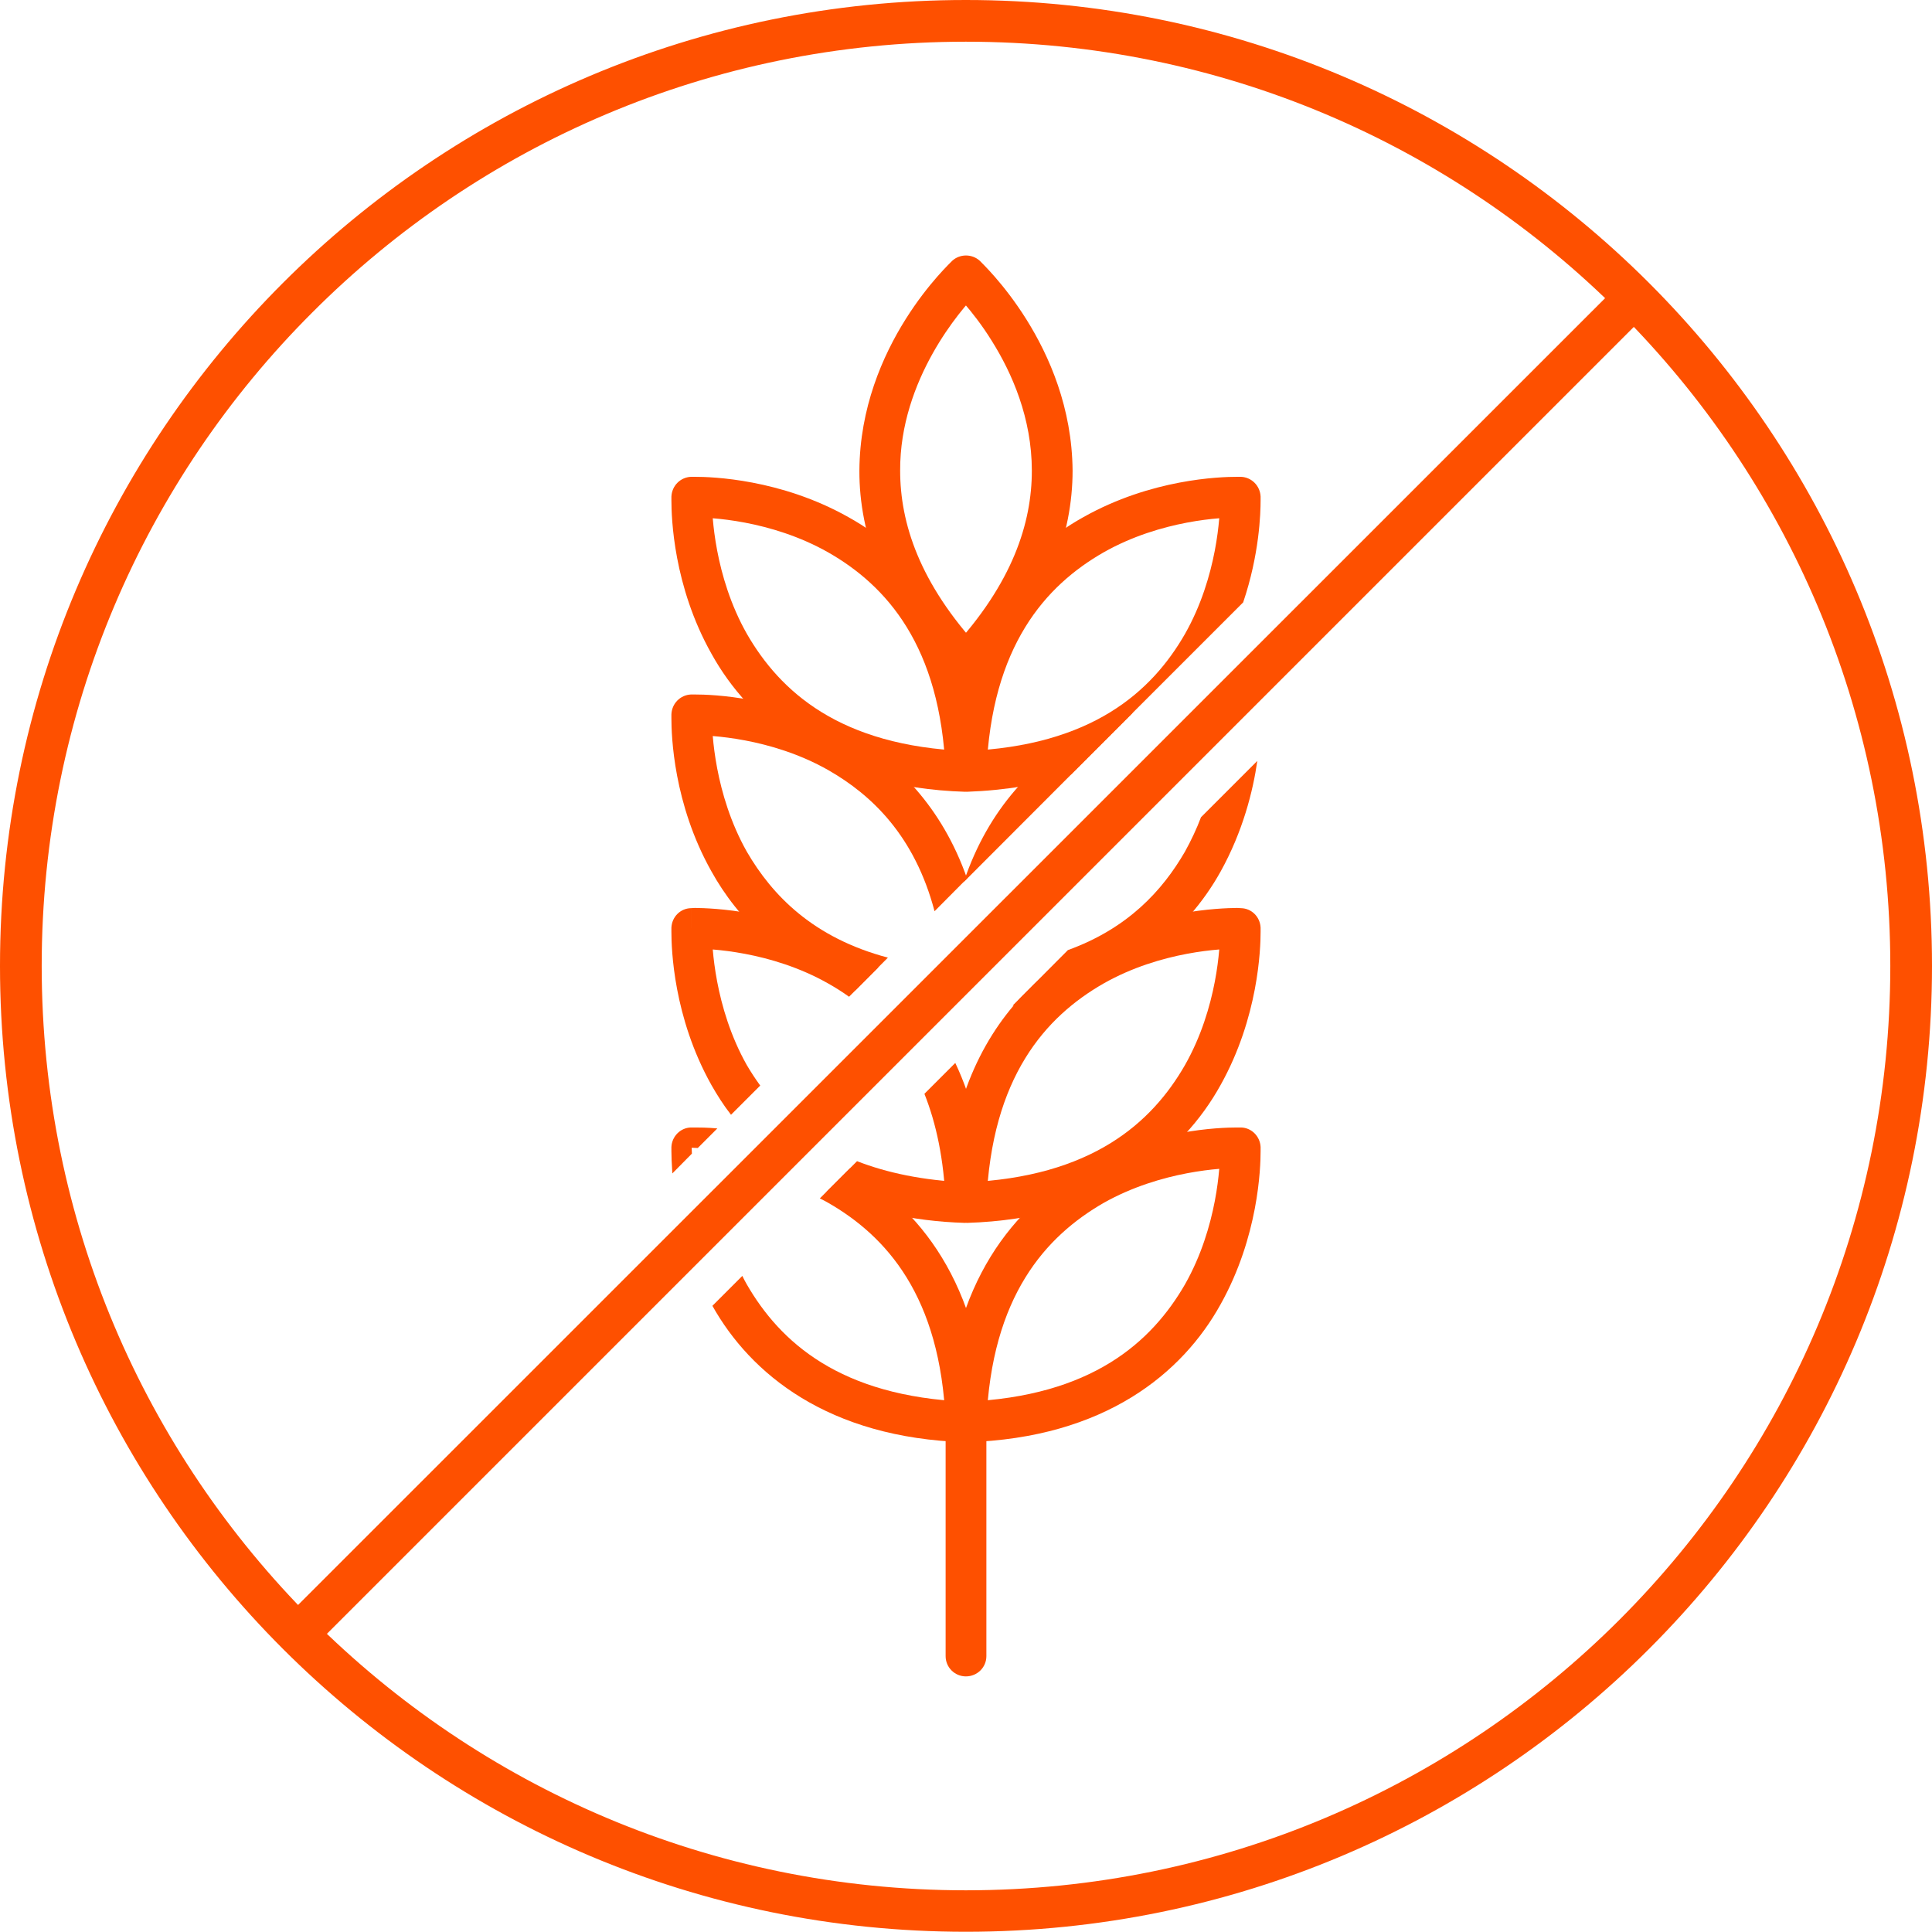 <svg xmlns="http://www.w3.org/2000/svg" xml:space="preserve" xmlns:xml="http://www.w3.org/XML/1998/namespace" width="100%" height="100%" version="1.1" style="shape-rendering:geometricPrecision; text-rendering:geometricPrecision; image-rendering:optimizeQuality; fill-rule:evenodd; clip-rule:evenodd" viewBox="0 0 82.01 82" preserveAspectRatio="xMidYMid">
  <defs>
    <style type="text/css">
      
   
    .fil0 {fill:#FE5000;fill-rule:nonzero}
   
  
    </style>
  </defs>
  <g id="Warstwa_x0020_1">
    <path class="fil0" d="M29.36 21.11l0.86 0.03 0 0.1c0,0.57 0.1,3.22 1.48,5.66 1.41,2.45 3.95,4.77 9.33,4.98l-0.03 0.86 -0.86 0.04c-0.21,-5.38 -2.53,-7.93 -4.98,-9.33 -2.45,-1.39 -5.1,-1.49 -5.66,-1.48l-0.11 0 -0.03 -0.86 0.86 0.03 -0.86 -0.03 -0.03 -0.87 0.17 0c0.72,0 3.63,0.09 6.51,1.71 2.89,1.6 5.68,4.87 5.86,10.77l-0.26 0.64 -0.63 0.25c-5.9,-0.18 -9.18,-2.97 -10.78,-5.86 -1.62,-2.88 -1.7,-5.79 -1.7,-6.51l0 -0.16c0.02,-0.46 0.38,-0.82 0.83,-0.84l0.03 0.87 0 0z"/>
    <path class="fil0" d="M52.65 21.11l-0.04 0.86 -0.1 0c-0.57,-0.01 -3.22,0.09 -5.67,1.48 -2.44,1.4 -4.76,3.95 -4.97,9.33l-0.87 -0.04 -0.02 -0.86c5.37,-0.21 7.92,-2.53 9.32,-4.97 1.39,-2.45 1.49,-5.1 1.49,-5.67l0 -0.1 0.86 -0.03 -0.04 0.86 0.04 -0.86 0.86 -0.03 0 0.16c0,0.55 -0.05,2.29 -0.74,4.33l-7.3 7.3c-1.28,0.42 -2.75,0.68 -4.44,0.74l-0.63 -0.25 -0.26 -0.64c0.18,-5.9 2.97,-9.17 5.85,-10.77 2.88,-1.62 5.79,-1.71 6.52,-1.71l0.17 0c0.45,0.02 0.81,0.38 0.83,0.84l-0.86 0.03 0 0z"/>
    <path class="fil0" d="M29.36 30.34l0.86 0.04 0 0.11c0,0.56 0.1,3.21 1.48,5.66 1.08,1.86 2.82,3.66 5.99,4.5l-1.38 1.39c-3.06,-1.07 -4.99,-3.03 -6.11,-5.05 -1.62,-2.88 -1.7,-5.78 -1.7,-6.5l0 -0.17c0.02,-0.46 0.38,-0.82 0.83,-0.84l0.03 0.86 0 0zm10.31 8.34c-0.84,-3.18 -2.64,-4.92 -4.51,-5.99 -2.45,-1.39 -5.1,-1.48 -5.66,-1.48l-0.11 0 -0.03 -0.87 0.86 0.04 -0.86 -0.04 -0.03 -0.86 0.17 0c0.72,0 3.63,0.09 6.51,1.71 2.01,1.11 3.97,3.04 5.04,6.1l-1.38 1.39 0 0z"/>
    <path class="fil0" d="M45.33 40.33c2.54,-0.92 4.01,-2.52 4.97,-4.18 0.27,-0.49 0.5,-0.98 0.68,-1.46l2.39 -2.39c-0.18,1.27 -0.61,2.99 -1.56,4.7 -1.42,2.55 -4.15,5.02 -8.83,5.69l2.35 -2.36zm-4.42 -2.89c1.05,-3.15 3.04,-5.13 5.09,-6.25 0.7,-0.4 1.41,-0.7 2.09,-0.94l-7.18 7.19 0 0z"/>
    <path class="fil0" d="M29.36 39.41l0.86 0.03 0 0.11c0,0.55 0.1,3.21 1.48,5.66 0.17,0.29 0.36,0.58 0.57,0.87l-1.24 1.24c-0.32,-0.41 -0.59,-0.84 -0.83,-1.26 -1.62,-2.89 -1.7,-5.79 -1.7,-6.51l0 -0.17c0.02,-0.46 0.38,-0.82 0.83,-0.83l0.03 0.86zm7.02 9.88c1.26,0.49 2.79,0.82 4.65,0.9l-0.03 0.86 -0.86 0.03c-0.07,-1.87 -0.4,-3.39 -0.9,-4.65l1.31 -1.31c0.75,1.58 1.24,3.53 1.32,5.9l-0.26 0.64 -0.63 0.25c-2.37,-0.07 -4.32,-0.57 -5.9,-1.32l1.3 -1.3 0 0zm-0.34 -6.98c-0.29,-0.21 -0.58,-0.39 -0.88,-0.56 -2.45,-1.39 -5.1,-1.48 -5.66,-1.48l-0.11 0 -0.03 -0.86 0.86 0.03 -0.86 -0.03 -0.03 -0.86 0.17 -0.01c0.72,0.01 3.63,0.09 6.51,1.71 0.43,0.23 0.85,0.51 1.27,0.82l-1.24 1.24z"/>
    <path class="fil0" d="M52.65 39.41l-0.04 0.86 -0.1 0c-0.57,0 -3.22,0.09 -5.67,1.48 -2.44,1.4 -4.76,3.95 -4.97,9.33l-0.87 -0.03 -0.02 -0.86c5.37,-0.22 7.92,-2.54 9.32,-4.98 1.39,-2.45 1.49,-5.1 1.49,-5.66l0 -0.11 0.86 -0.03 -0.04 0.86 0.04 -0.86 0.86 -0.03 0 0.17c0,0.72 -0.09,3.63 -1.7,6.51 -1.6,2.89 -4.88,5.67 -10.78,5.85l-0.63 -0.25 -0.26 -0.64c0.13,-4 1.45,-6.8 3.19,-8.68l0.6 -0.6c0.66,-0.61 1.36,-1.1 2.06,-1.49 2.88,-1.62 5.79,-1.7 6.52,-1.71l0.17 0.01c0.45,0.01 0.81,0.37 0.83,0.83l-0.86 0.03 0 0z"/>
    <path class="fil0" d="M29.36 48.72l0.26 0.01 0.83 -0.83c-0.44,-0.04 -0.77,-0.04 -0.95,-0.04l-0.17 0 0.03 0.86 0.26 0.01 -0.26 -0.01 0.01 0.25 -0.83 0.84c-0.03,-0.44 -0.04,-0.77 -0.04,-0.95l0 -0.17c0.02,-0.45 0.38,-0.82 0.83,-0.83l0.03 0.86 0 0zm2.15 5.44c0.06,0.12 0.12,0.24 0.19,0.36 1.41,2.44 3.95,4.76 9.33,4.98l-0.03 0.86 -0.86 0.03c-0.21,-5.38 -2.53,-7.92 -4.98,-9.33 -0.12,-0.07 -0.24,-0.13 -0.36,-0.19l1.27 -1.27c2.87,1.61 5.62,4.88 5.8,10.73l-0.26 0.64 -0.63 0.25c-5.85,-0.18 -9.13,-2.92 -10.74,-5.79l1.27 -1.27 0 0z"/>
    <path class="fil0" d="M52.65 48.72l-0.04 0.86 -0.1 0c-0.56,0 -3.21,0.1 -5.66,1.48 -2.45,1.41 -4.77,3.95 -4.98,9.33l-0.87 -0.03 -0.02 -0.86c5.37,-0.22 7.91,-2.54 9.32,-4.98 1.39,-2.45 1.49,-5.1 1.49,-5.66l0 -0.11 0.86 -0.03 -0.04 0.86 0.04 -0.86 0.86 -0.03 0 0.17c0,0.72 -0.09,3.63 -1.7,6.51 -1.6,2.89 -4.88,5.67 -10.78,5.85l-0.63 -0.25 -0.26 -0.64c0.18,-5.89 2.97,-9.17 5.86,-10.77 2.88,-1.62 5.79,-1.7 6.51,-1.7l0.17 0c0.45,0.01 0.81,0.38 0.83,0.83l-0.86 0.03 0 0z"/>
    <path class="fil0" d="M41 11.71l0.59 0.63 -0.13 0.12c-0.64,0.65 -3.27,3.64 -3.25,7.52 0,2.21 0.81,4.78 3.43,7.6l-0.64 0.59 -0.63 -0.59c2.62,-2.82 3.43,-5.39 3.43,-7.6 0,-2.23 -0.84,-4.14 -1.7,-5.51 -0.42,-0.68 -0.86,-1.23 -1.17,-1.59l-0.38 -0.42 -0.13 -0.12 0.58 -0.63 0.59 0.63 -0.59 -0.63 0.59 -0.64c0.06,0.08 3.9,3.58 3.94,8.91 0,2.66 -1.02,5.71 -3.89,8.78l-0.64 0.27 -0.63 -0.27c-2.87,-3.07 -3.9,-6.12 -3.89,-8.78 0.03,-5.33 3.88,-8.83 3.94,-8.91 0.33,-0.3 0.84,-0.3 1.17,0l-0.59 0.64 0 0z"/>
    <path class="fil0" d="M41.87 60.36l0 9.94c0,0.48 -0.39,0.86 -0.87,0.86 -0.47,0 -0.86,-0.38 -0.86,-0.86l0 -9.94c0,-0.47 0.39,-0.86 0.86,-0.86 0.48,0 0.87,0.39 0.87,0.86z"/>
    <path class="fil0" d="M12.03 68.75l56.73 -56.72c0.41,0.4 0.82,0.8 1.22,1.22l-56.73 56.73c-0.42,-0.4 -0.82,-0.81 -1.22,-1.23z"/>
    <path class="fil0" d="M41 81.12l0 0.88c22.65,0 41.01,-18.35 41.01,-41 0,-22.64 -18.36,-41 -41.01,-41 -22.64,0 -41,18.36 -41,41 0,22.65 18.36,41 41,41l0 -0.88 0 -0.88c-10.83,0 -20.64,-4.39 -27.74,-11.49 -7.11,-7.11 -11.49,-16.91 -11.49,-27.75 0,-10.83 4.38,-20.64 11.49,-27.74 7.1,-7.11 16.91,-11.49 27.74,-11.49 10.84,0 20.65,4.38 27.75,11.49 7.1,7.1 11.49,16.91 11.49,27.74 0,10.84 -4.39,20.64 -11.49,27.75 -7.1,7.1 -16.91,11.49 -27.75,11.49l0 0.88z"/>
  </g>
</svg>
